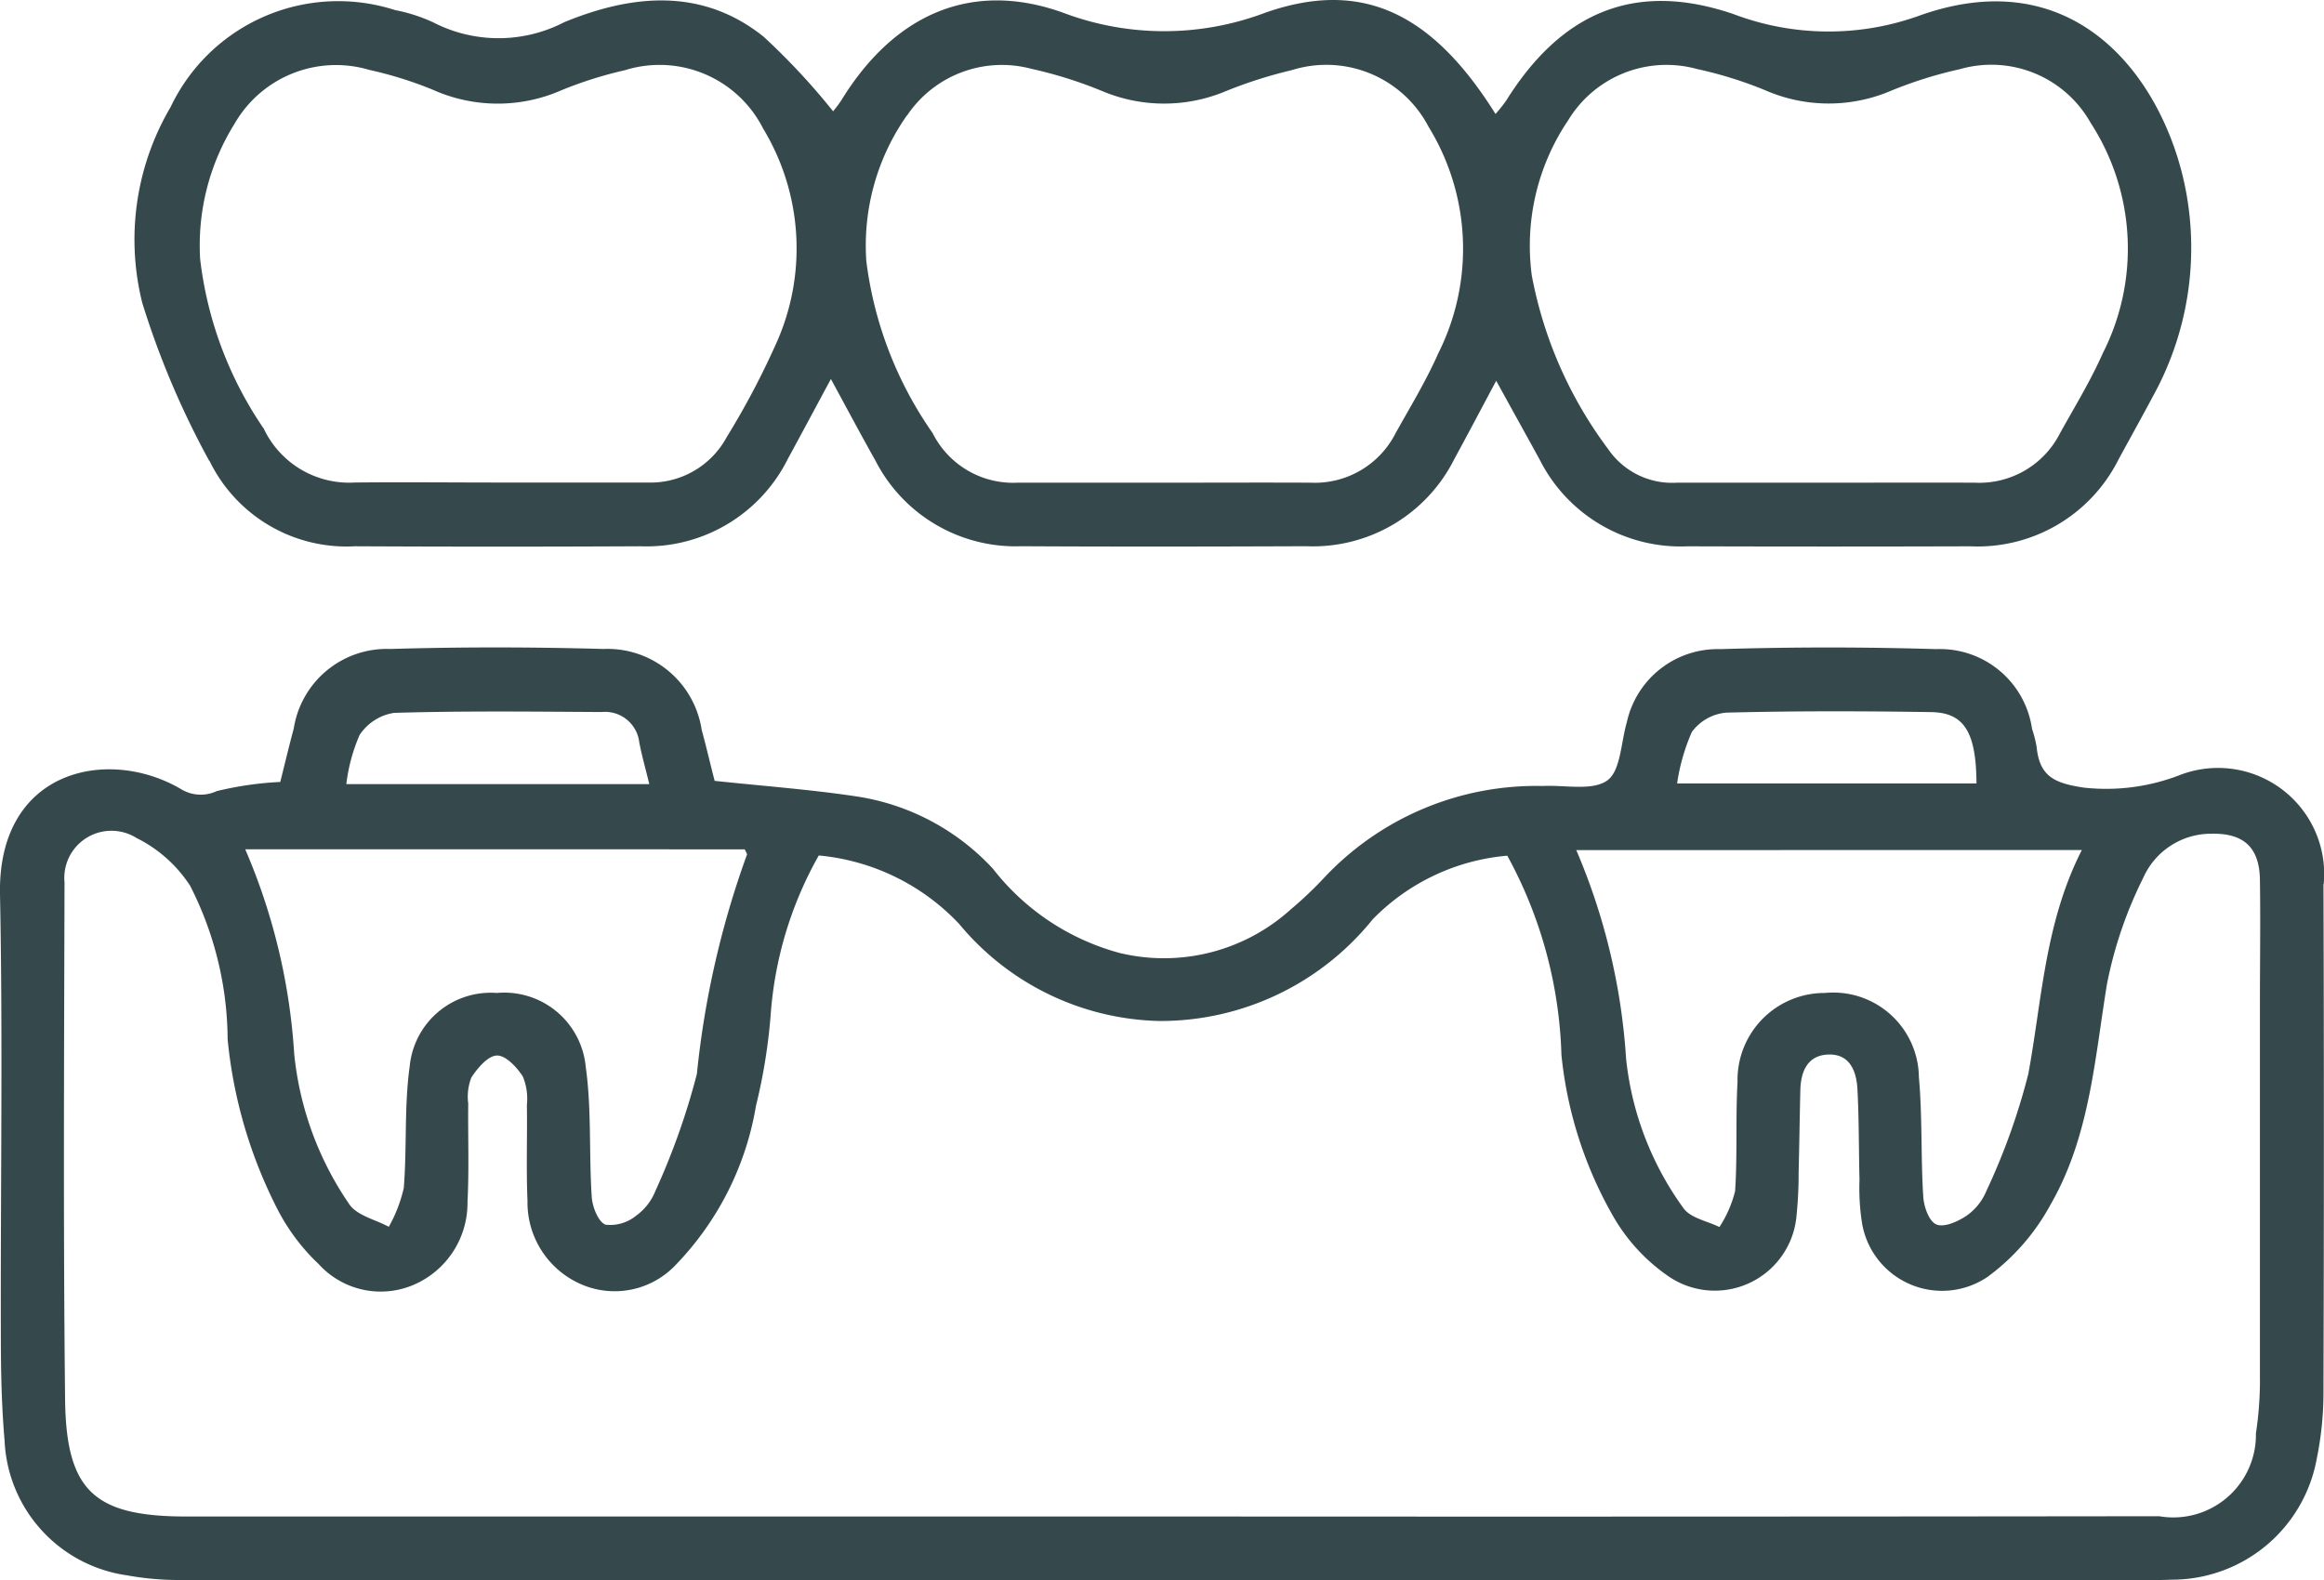 <svg id="Gruppe_1075" data-name="Gruppe 1075" xmlns="http://www.w3.org/2000/svg" xmlns:xlink="http://www.w3.org/1999/xlink" width="57.447" height="39.069" viewBox="0 0 57.447 39.069">
  <defs>
    <clipPath id="clip-path">
      <rect id="Rechteck_378" data-name="Rechteck 378" width="57.447" height="39.069" fill="#35494d"/>
    </clipPath>
  </defs>
  <g id="Gruppe_1074" data-name="Gruppe 1074" clip-path="url(#clip-path)">
    <path id="Pfad_21277" data-name="Pfad 21277" d="M57.44,66.493a2.624,2.624,0,0,0-3.586-2.686,5.043,5.043,0,0,1-2.337.3c-.747-.111-1.1-.283-1.174-1.008a2.761,2.761,0,0,0-.113-.445,2.3,2.3,0,0,0-2.37-1.972c-1.777-.054-3.559-.054-5.336,0a2.3,2.3,0,0,0-2.31,1.806c-.147.5-.15,1.2-.484,1.441-.375.266-1.051.107-1.6.137a7.184,7.184,0,0,0-5.413,2.284,9.428,9.428,0,0,1-.813.769,4.672,4.672,0,0,1-4.232,1.074,5.916,5.916,0,0,1-3.124-2.077,5.757,5.757,0,0,0-3.36-1.79c-1.144-.173-2.3-.257-3.522-.387-.1-.378-.2-.821-.321-1.261a2.356,2.356,0,0,0-2.428-2c-1.756-.049-3.515-.052-5.271,0a2.329,2.329,0,0,0-2.385,1.968c-.119.443-.225.889-.333,1.32a8.326,8.326,0,0,0-1.572.227.933.933,0,0,1-.893-.057C2.667,63.089-.061,63.653,0,66.748c.072,3.621.011,7.245.021,10.868,0,.877.016,1.758.092,2.631a3.521,3.521,0,0,0,3.022,3.334,7.228,7.228,0,0,0,1.372.116q24.218.009,48.435,0c.242,0,.484.005.725-.008a3.641,3.641,0,0,0,3.6-2.986,8.181,8.181,0,0,0,.167-1.7q.02-6.257,0-12.515M41.832,62.716a1.179,1.179,0,0,1,.848-.464c1.684-.043,3.371-.039,5.056-.013.82.013,1.113.5,1.121,1.763h-7.4a4.915,4.915,0,0,1,.37-1.286m9.634,2.933c-.913,1.792-.983,3.69-1.323,5.535a16.121,16.121,0,0,1-1.035,2.891,1.4,1.4,0,0,1-.484.61c-.214.146-.555.3-.747.224s-.315-.443-.331-.691c-.062-.984-.02-1.977-.108-2.957a2.117,2.117,0,0,0-2.324-2.078,2.151,2.151,0,0,0-2.159,2.2c-.051.9,0,1.8-.06,2.7a2.92,2.92,0,0,1-.387.887c-.3-.147-.7-.218-.881-.455a7.638,7.638,0,0,1-1.426-3.7,15.644,15.644,0,0,0-1.232-5.164ZM8.888,62.807a1.246,1.246,0,0,1,.854-.549c1.709-.051,3.42-.031,5.13-.021a.852.852,0,0,1,.93.747c.06.319.15.633.248,1.036H8.561a4.309,4.309,0,0,1,.327-1.213m9.521,2.825c.026.062.065.11.054.134a22.54,22.54,0,0,0-1.237,5.421A17.509,17.509,0,0,1,16.2,74.08a1.387,1.387,0,0,1-.48.613,1.009,1.009,0,0,1-.753.219c-.181-.073-.324-.441-.34-.689-.071-1.07,0-2.155-.148-3.213a2.023,2.023,0,0,0-2.2-1.827,2.011,2.011,0,0,0-2.151,1.808c-.139.992-.066,2.012-.147,3.015a3.591,3.591,0,0,1-.37.958c-.329-.177-.773-.273-.969-.546a7.951,7.951,0,0,1-1.369-3.725,15.181,15.181,0,0,0-1.211-5.062ZM55.864,78.764a8.791,8.791,0,0,1-.1,1.309,2.043,2.043,0,0,1-2.391,2.047q-11.86.014-23.721.007H4.615c-2.278,0-2.981-.621-3.006-2.9-.047-4.259-.024-8.518-.014-12.777a1.165,1.165,0,0,1,1.777-1.1A3.364,3.364,0,0,1,4.7,66.533a8.455,8.455,0,0,1,.927,3.8,11.671,11.671,0,0,0,1.262,4.255,5.032,5.032,0,0,0,.99,1.3,2.069,2.069,0,0,0,2.36.505,2.2,2.2,0,0,0,1.317-2.042c.042-.81.009-1.624.018-2.436a1.294,1.294,0,0,1,.078-.642c.151-.233.41-.537.63-.543s.495.289.642.519a1.429,1.429,0,0,1,.1.7c.012.79-.019,1.582.015,2.371A2.205,2.205,0,0,0,14.4,76.4a2.075,2.075,0,0,0,2.309-.5,7.416,7.416,0,0,0,1.979-3.931,13.97,13.97,0,0,0,.364-2.268,9.357,9.357,0,0,1,1.187-3.917,5.45,5.45,0,0,1,3.47,1.692,6.616,6.616,0,0,0,4.938,2.4,6.734,6.734,0,0,0,5.285-2.514,5.28,5.28,0,0,1,3.327-1.573,10.911,10.911,0,0,1,1.338,4.924A10.053,10.053,0,0,0,39.9,74.746a4.551,4.551,0,0,0,1.369,1.46,2.027,2.027,0,0,0,3.141-1.536,10.092,10.092,0,0,0,.05-1.051c.018-.68.026-1.36.043-2.04.012-.465.185-.861.7-.874.53-.013.688.421.711.861.04.744.032,1.491.051,2.236a5.6,5.6,0,0,0,.059,1.049,2.006,2.006,0,0,0,3.1,1.356,5.4,5.4,0,0,0,1.565-1.794c.962-1.67,1.088-3.576,1.391-5.437a10.268,10.268,0,0,1,.9-2.642,1.834,1.834,0,0,1,1.683-1.088c.8-.017,1.187.338,1.2,1.137.016,1.031,0,2.063,0,3.1,0,3.1,0,6.191,0,9.287" transform="translate(0 -44.633)" fill="#35494d"/>
    <path id="Pfad_21278" data-name="Pfad 21278" d="M14.429,11.389a3.767,3.767,0,0,0,3.6,2.117q3.526.018,7.051,0a3.9,3.9,0,0,0,3.648-2.161c.342-.628.679-1.259,1.064-1.974.406.747.745,1.385,1.1,2.016a3.893,3.893,0,0,0,3.607,2.118c2.35.013,4.7.009,7.051,0A3.907,3.907,0,0,0,45.2,11.354c.34-.624.671-1.253,1.038-1.94.383.7.732,1.324,1.077,1.955a3.9,3.9,0,0,0,3.659,2.138q3.493.011,6.985,0a3.893,3.893,0,0,0,3.658-2.14c.282-.52.571-1.036.849-1.559a7.593,7.593,0,0,0,.82-5.091C62.787,2.076,60.662-1,56.739.372A6.623,6.623,0,0,1,52.1.347c-2.447-.833-4.255-.034-5.615,2.139a3.727,3.727,0,0,1-.264.332C44.675.35,42.95-.534,40.533.313A7.064,7.064,0,0,1,35.51.306c-2.28-.806-4.161.077-5.443,2.146-.083.133-.184.255-.22.3A16.663,16.663,0,0,0,28.127.906C26.6-.316,24.865-.136,23.2.549a3.529,3.529,0,0,1-3.246,0,4.08,4.08,0,0,0-.936-.3,4.587,4.587,0,0,0-5.549,2.4,6.456,6.456,0,0,0-.7,4.837,21.158,21.158,0,0,0,1.655,3.906m33.582-8.4A2.841,2.841,0,0,1,51.2,1.706a9.987,9.987,0,0,1,1.689.526,3.919,3.919,0,0,0,3.124.005A10.513,10.513,0,0,1,57.7,1.71a2.815,2.815,0,0,1,3.229,1.323,5.716,5.716,0,0,1,.3,5.707c-.3.677-.692,1.318-1.053,1.968a2.235,2.235,0,0,1-2.1,1.226c-1.207-.005-2.414,0-3.62,0v0c-1.251,0-2.5,0-3.752,0a1.916,1.916,0,0,1-1.7-.832,10.342,10.342,0,0,1-1.886-4.288,5.547,5.547,0,0,1,.885-3.82M31.674,2.857A2.823,2.823,0,0,1,34.742,1.7a10.617,10.617,0,0,1,1.752.55,3.94,3.94,0,0,0,3.069,0,11.3,11.3,0,0,1,1.625-.517,2.85,2.85,0,0,1,3.377,1.4,5.76,5.76,0,0,1,.242,5.6c-.3.679-.69,1.321-1.053,1.971a2.238,2.238,0,0,1-2.1,1.23c-1.208-.006-2.416,0-3.624,0s-2.416,0-3.625,0a2.226,2.226,0,0,1-2.1-1.229,9.448,9.448,0,0,1-1.637-4.247,5.591,5.591,0,0,1,1-3.6M15.04,3.079a2.892,2.892,0,0,1,3.345-1.35,9.551,9.551,0,0,1,1.565.489,3.919,3.919,0,0,0,3.189.01A9.944,9.944,0,0,1,24.7,1.736a2.868,2.868,0,0,1,3.416,1.441,5.724,5.724,0,0,1,.3,5.367,19.792,19.792,0,0,1-1.2,2.264,2.139,2.139,0,0,1-1.957,1.122c-1.23,0-2.46,0-3.691,0v0c-1.186,0-2.373-.013-3.559,0A2.333,2.333,0,0,1,15.774,10.6,9.321,9.321,0,0,1,14.2,6.4a5.68,5.68,0,0,1,.841-3.324" transform="translate(-9.253 0)" fill="#35494d"/>
  </g>
</svg>
